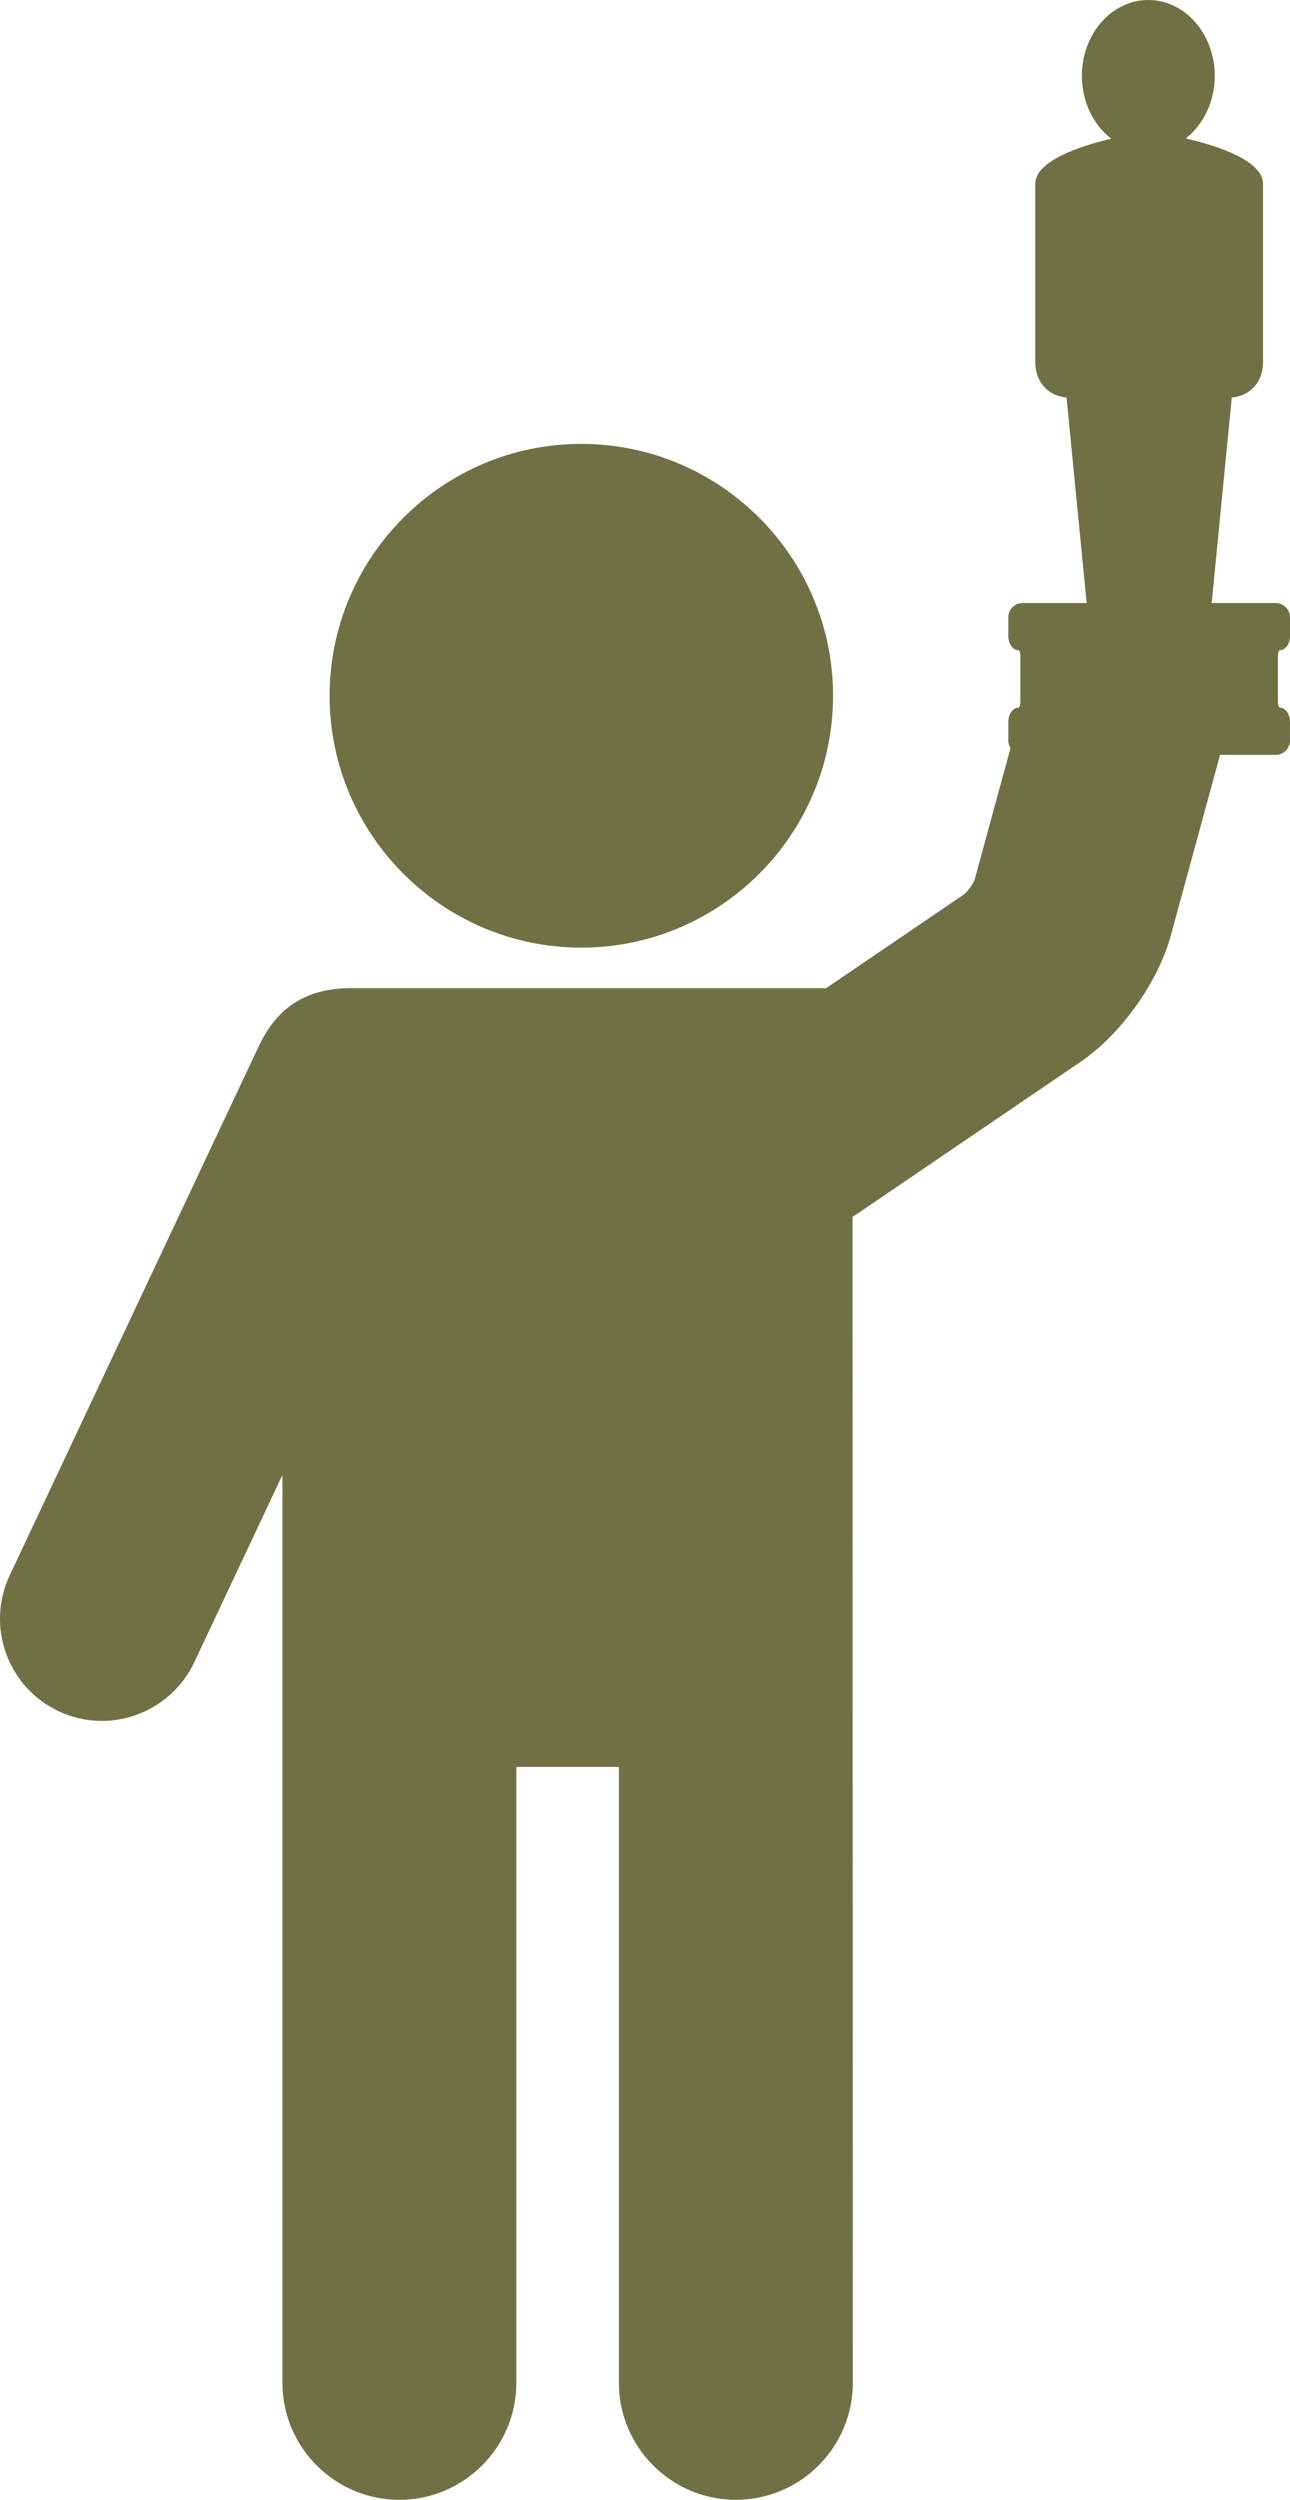 <!-- Generator: Adobe Illustrator 22.0.1, SVG Export Plug-In  -->
<svg version="1.1"
	 xmlns="http://www.w3.org/2000/svg" xmlns:xlink="http://www.w3.org/1999/xlink" xmlns:a="http://ns.adobe.com/AdobeSVGViewerExtensions/3.0/"
	 x="0px" y="0px" width="131.042px" height="253.836px" viewBox="0 0 131.042 253.836"
	 style="enable-background:new 0 0 131.042 253.836;" xml:space="preserve">
<style type="text/css">
	.st0{fill:#707045;}
</style>
<defs>
</defs>
<g>
	<g>
		<path class="st0" d="M129.973,66.033c0.599,0,1.069-0.639,1.069-1.453v-1.893c0-0.801-0.652-1.453-1.453-1.453h-6.504
			l2.043-20.874c1.612-0.105,3.174-1.339,3.174-3.613V18.655c0-2.268-4.41-3.822-7.857-4.593c1.781-1.387,2.954-3.721,2.954-6.362
			c0-4.246-3.027-7.7-6.749-7.7c-3.721,0-6.749,3.454-6.749,7.7c0,2.66,1.188,5.008,2.991,6.392
			c-3.426,0.781-7.724,2.323-7.724,4.563v18.091c0,2.273,1.562,3.508,3.174,3.613l2.043,20.874h-6.504
			c-0.801,0-1.453,0.652-1.453,1.453v1.893c0,0.812,0.466,1.449,1.037,1.449h0.007c0.053,0.027,0.181,0.222,0.181,0.544v4.74
			c0,0.322-0.127,0.517-0.155,0.539c-0.599,0-1.069,0.639-1.069,1.453v1.893c0,0.281,0.084,0.542,0.223,0.765l-3.663,13.431
			c-0.158,0.358-0.684,1.095-0.973,1.362l-14.111,9.599c-0.069-0.003-0.13-0.014-0.202-0.014c0,0-47.959,0-48.061,0
			c-4.96,0-7.679,2.335-9.38,5.949L0.986,159.968c-2.433,5.168-0.208,11.353,4.96,13.787c1.395,0.657,2.877,0.989,4.407,0.989
			c3.996,0,7.678-2.336,9.379-5.949l8.958-19.025v92.185c0,6.552,5.33,11.881,11.881,11.881s11.881-5.33,11.881-11.881V179.42
			h10.419v62.534c0,6.552,5.33,11.881,11.881,11.881s11.881-5.33,11.881-11.881l-0.03-118.408c0.205-0.12,0.409-0.246,0.607-0.381
			l22.563-15.349c4.095-2.784,7.865-8.066,9.167-12.843l4.997-18.321h5.649c0.801,0,1.453-0.652,1.453-1.453v-1.893
			c0-0.812-0.466-1.449-1.037-1.449h-0.007c-0.053-0.027-0.181-0.223-0.181-0.544v-4.74
			C129.818,66.25,129.945,66.055,129.973,66.033z"/>
		<path class="st0" d="M59.05,96.224c14.102,0,25.575-11.473,25.575-25.575S73.153,45.075,59.05,45.075
			c-14.098,0-25.568,11.472-25.568,25.574S44.952,96.224,59.05,96.224z"/>
	</g>
	<g>
	</g>
	<g>
	</g>
	<g>
	</g>
	<g>
	</g>
	<g>
	</g>
	<g>
	</g>
	<g>
	</g>
	<g>
	</g>
	<g>
	</g>
	<g>
	</g>
	<g>
	</g>
	<g>
	</g>
	<g>
	</g>
	<g>
	</g>
	<g>
	</g>
</g>
</svg>